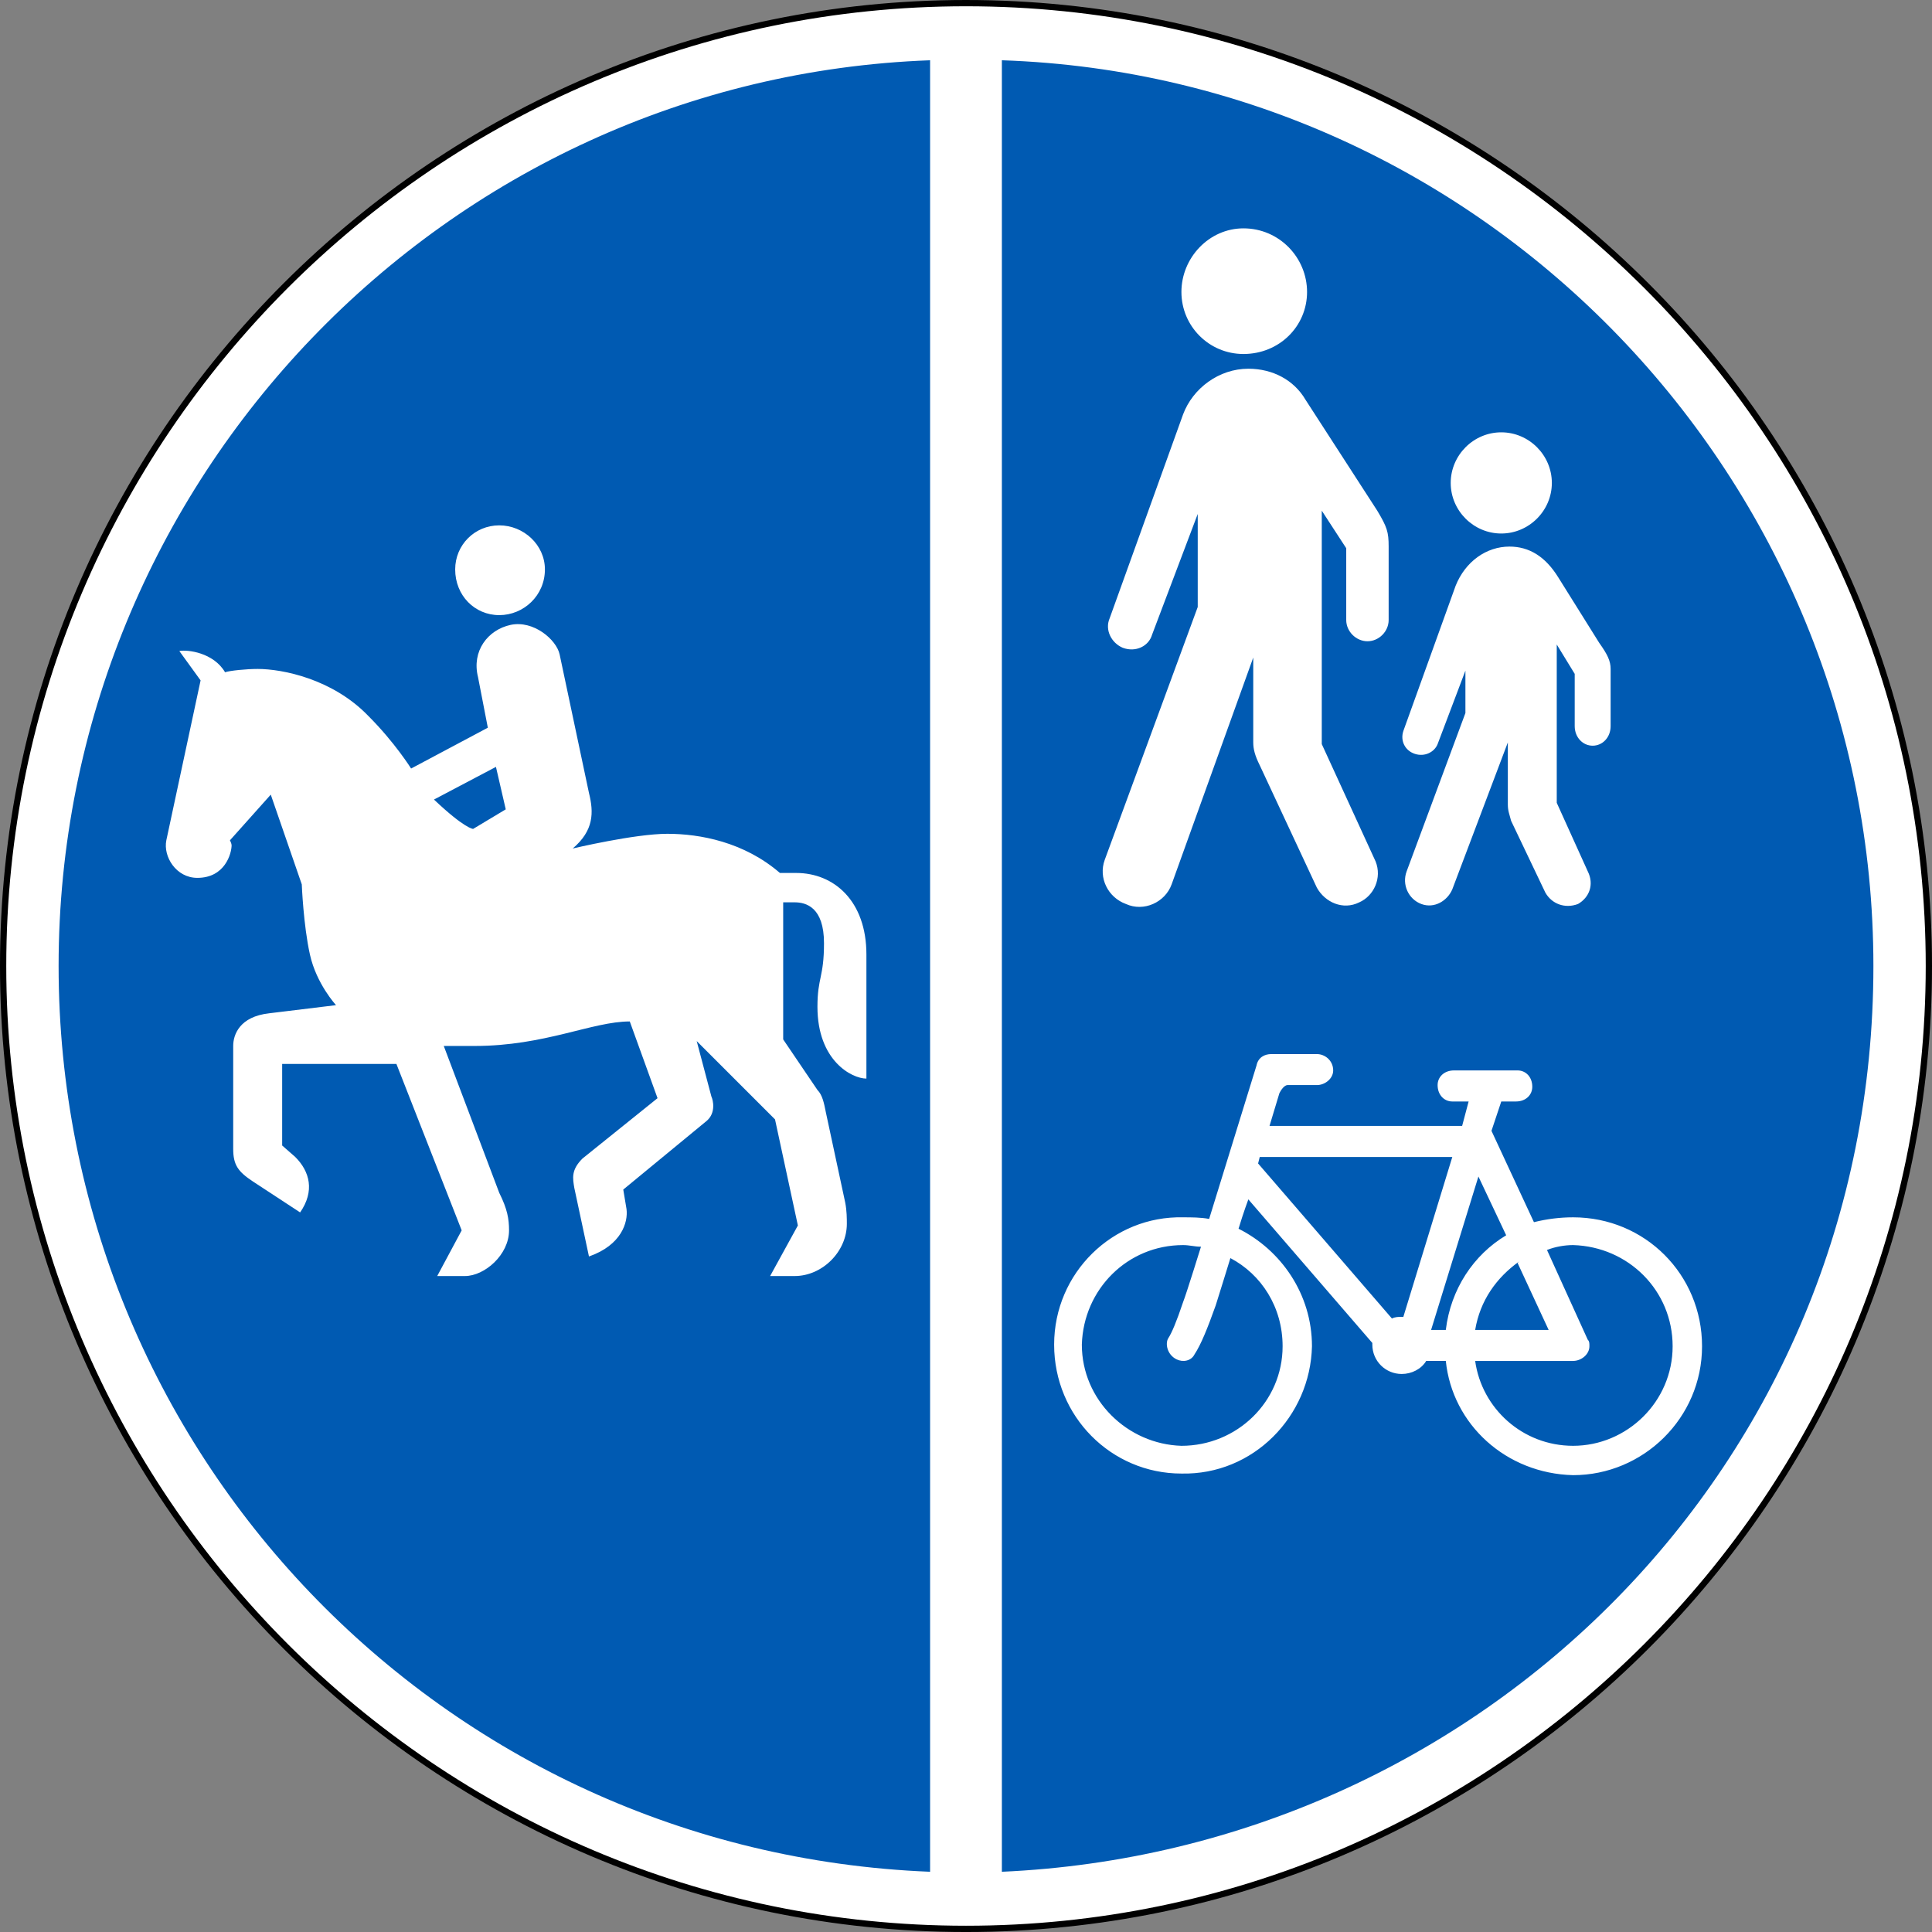 <?xml version="1.0" encoding="UTF-8" standalone="no"?>
<!-- Created with Inkscape (http://www.inkscape.org/) -->

<svg
   xmlns:dc="http://purl.org/dc/elements/1.1/"
   xmlns:cc="http://creativecommons.org/ns#"
   xmlns:rdf="http://www.w3.org/1999/02/22-rdf-syntax-ns#"
   xmlns:svg="http://www.w3.org/2000/svg"
   xmlns="http://www.w3.org/2000/svg"
   xmlns:sodipodi="http://sodipodi.sourceforge.net/DTD/sodipodi-0.dtd"
   xmlns:inkscape="http://www.inkscape.org/namespaces/inkscape"
   width="400.759"
   height="400.759"
   id="svg5321"
   version="1.1"
   inkscape:version="0.47 r22583"
   sodipodi:docname="Denmark road sign D26.2.svg">
  <rect width="100%" height="100%" fill="#808080" stroke="none"/>
  <defs
     id="defs5323">
    <inkscape:perspective
       sodipodi:type="inkscape:persp3d"
       inkscape:vp_x="0 : 526.18109 : 1"
       inkscape:vp_y="0 : 1000 : 0"
       inkscape:vp_z="744.09448 : 526.18109 : 1"
       inkscape:persp3d-origin="372.04724 : 350.78739 : 1"
       id="perspective5329" />
    <inkscape:perspective
       id="perspective5339"
       inkscape:persp3d-origin="0.5 : 0.33333333 : 1"
       inkscape:vp_z="1 : 0.5 : 1"
       inkscape:vp_y="0 : 1000 : 0"
       inkscape:vp_x="0 : 0.5 : 1"
       sodipodi:type="inkscape:persp3d" />
    <clipPath
       clipPathUnits="userSpaceOnUse"
       id="clipPath4202">
      <path
         d="m 20.045,731.714 42.114,0 0,37.012 -42.114,0 0,-37.012 z"
         id="path4204" />
    </clipPath>
    <inkscape:perspective
       id="perspective5396"
       inkscape:persp3d-origin="425 : 140 : 1"
       inkscape:vp_z="850 : 210 : 1"
       inkscape:vp_y="0 : 1000 : 0"
       inkscape:vp_x="0 : 210 : 1"
       sodipodi:type="inkscape:persp3d" />
    <inkscape:perspective
       id="perspective5429"
       inkscape:persp3d-origin="0.5 : 0.33333333 : 1"
       inkscape:vp_z="1 : 0.5 : 1"
       inkscape:vp_y="0 : 1000 : 0"
       inkscape:vp_x="0 : 0.5 : 1"
       sodipodi:type="inkscape:persp3d" />
    <clipPath
       clipPathUnits="userSpaceOnUse"
       id="clipPath2840">
      <path
         d="m 77.057,731.714 42.114,0 0,37.012 -42.114,0 0,-37.012 z"
         id="path2842" />
    </clipPath>
    <inkscape:perspective
       id="perspective5499"
       inkscape:persp3d-origin="0.5 : 0.33333333 : 1"
       inkscape:vp_z="1 : 0.5 : 1"
       inkscape:vp_y="0 : 1000 : 0"
       inkscape:vp_x="0 : 0.5 : 1"
       sodipodi:type="inkscape:persp3d" />
    <clipPath
       clipPathUnits="userSpaceOnUse"
       id="clipPath3036">
      <path
         d="m 134.072,731.751 42.114,0 0,36.975 -42.114,0 0,-36.975 z"
         id="path3038" />
    </clipPath>
    <inkscape:perspective
       id="perspective5621"
       inkscape:persp3d-origin="0.5 : 0.33333333 : 1"
       inkscape:vp_z="1 : 0.5 : 1"
       inkscape:vp_y="0 : 1000 : 0"
       inkscape:vp_x="0 : 0.5 : 1"
       sodipodi:type="inkscape:persp3d" />
    <clipPath
       clipPathUnits="userSpaceOnUse"
       id="clipPath2952">
      <path
         d="m 191.084,731.751 42.113,0 0,36.975 -42.113,0 0,-36.975 z"
         id="path2954" />
    </clipPath>
    <clipPath
       clipPathUnits="userSpaceOnUse"
       id="clipPath2936">
      <path
         d="m 191.084,731.751 42.113,0 0,36.975 -42.113,0 0,-36.975 z"
         id="path2938" />
    </clipPath>
    <inkscape:perspective
       id="perspective5694"
       inkscape:persp3d-origin="0.5 : 0.33333333 : 1"
       inkscape:vp_z="1 : 0.5 : 1"
       inkscape:vp_y="0 : 1000 : 0"
       inkscape:vp_x="0 : 0.5 : 1"
       sodipodi:type="inkscape:persp3d" />
    <inkscape:perspective
       inkscape:vp_x="0 : 226.5 : 1"
       inkscape:vp_y="0 : 1000 : 0"
       inkscape:vp_z="510 : 226.5 : 1"
       inkscape:persp3d-origin="255 : 151 : 1"
       id="perspective18"
       sodipodi:type="inkscape:persp3d" />
    <inkscape:perspective
       id="perspective5722"
       inkscape:persp3d-origin="0.5 : 0.33333333 : 1"
       inkscape:vp_z="1 : 0.5 : 1"
       inkscape:vp_y="0 : 1000 : 0"
       inkscape:vp_x="0 : 0.5 : 1"
       sodipodi:type="inkscape:persp3d" />
    <clipPath
       clipPathUnits="userSpaceOnUse"
       id="clipPath3216">
      <path
         d="m 248.098,731.74 42.114,0 0,36.986 -42.114,0 0,-36.986 z"
         id="path3218" />
    </clipPath>
    <inkscape:perspective
       id="perspective5860"
       inkscape:persp3d-origin="0.5 : 0.33333333 : 1"
       inkscape:vp_z="1 : 0.5 : 1"
       inkscape:vp_y="0 : 1000 : 0"
       inkscape:vp_x="0 : 0.5 : 1"
       sodipodi:type="inkscape:persp3d" />
    <clipPath
       clipPathUnits="userSpaceOnUse"
       id="clipPath2880">
      <path
         d="m 305.111,731.751 42.114,0 0,36.975 -42.114,0 0,-36.975 z"
         id="path2882" />
    </clipPath>
    <inkscape:perspective
       id="perspective5456"
       inkscape:persp3d-origin="0.5 : 0.33333333 : 1"
       inkscape:vp_z="1 : 0.5 : 1"
       inkscape:vp_y="0 : 1000 : 0"
       inkscape:vp_x="0 : 0.5 : 1"
       sodipodi:type="inkscape:persp3d" />
    <clipPath
       clipPathUnits="userSpaceOnUse"
       id="clipPath3316">
      <path
         d="m 77.057,409.341 42.114,0 0,42.114 -42.114,0 0,-42.114 z"
         id="path3318" />
    </clipPath>
    <inkscape:perspective
       id="perspective6307"
       inkscape:persp3d-origin="0.5 : 0.33333333 : 1"
       inkscape:vp_z="1 : 0.5 : 1"
       inkscape:vp_y="0 : 1000 : 0"
       inkscape:vp_x="0 : 0.5 : 1"
       sodipodi:type="inkscape:persp3d" />
    <clipPath
       clipPathUnits="userSpaceOnUse"
       id="clipPath3802">
      <path
         d="m 134.072,409.341 42.114,0 0,56.174 -42.114,0 0,-56.174 z"
         id="path3804" />
    </clipPath>
    <inkscape:perspective
       id="perspective6372"
       inkscape:persp3d-origin="0.5 : 0.33333333 : 1"
       inkscape:vp_z="1 : 0.5 : 1"
       inkscape:vp_y="0 : 1000 : 0"
       inkscape:vp_x="0 : 0.5 : 1"
       sodipodi:type="inkscape:persp3d" />
    <clipPath
       clipPathUnits="userSpaceOnUse"
       id="clipPath3564">
      <path
         d="m 191.084,409.341 42.113,0 0,42.113 -42.113,0 0,-42.113 z"
         id="path3566" />
    </clipPath>
    <inkscape:perspective
       id="perspective6525"
       inkscape:persp3d-origin="0.5 : 0.33333333 : 1"
       inkscape:vp_z="1 : 0.5 : 1"
       inkscape:vp_y="0 : 1000 : 0"
       inkscape:vp_x="0 : 0.5 : 1"
       sodipodi:type="inkscape:persp3d" />
    <clipPath
       clipPathUnits="userSpaceOnUse"
       id="clipPath3420">
      <path
         d="m 305.125,409.34 42.114,0 0,42.114 -42.114,0 0,-42.114 z"
         id="path3422" />
    </clipPath>
    <inkscape:perspective
       id="perspective6601"
       inkscape:persp3d-origin="0.5 : 0.33333333 : 1"
       inkscape:vp_z="1 : 0.5 : 1"
       inkscape:vp_y="0 : 1000 : 0"
       inkscape:vp_x="0 : 0.5 : 1"
       sodipodi:type="inkscape:persp3d" />
    <clipPath
       clipPathUnits="userSpaceOnUse"
       id="clipPath3822">
      <path
         d="m 362.126,409.341 42.114,0 0,42.114 -42.114,0 0,-42.114 z"
         id="path3824" />
    </clipPath>
    <inkscape:perspective
       id="perspective6677"
       inkscape:persp3d-origin="0.5 : 0.33333333 : 1"
       inkscape:vp_z="1 : 0.5 : 1"
       inkscape:vp_y="0 : 1000 : 0"
       inkscape:vp_x="0 : 0.5 : 1"
       sodipodi:type="inkscape:persp3d" />
    <inkscape:perspective
       id="perspective6691"
       inkscape:persp3d-origin="0.5 : 0.33333333 : 1"
       inkscape:vp_z="1 : 0.5 : 1"
       inkscape:vp_y="0 : 1000 : 0"
       inkscape:vp_x="0 : 0.5 : 1"
       sodipodi:type="inkscape:persp3d" />
    <clipPath
       clipPathUnits="userSpaceOnUse"
       id="clipPath4098">
      <path
         d="m 20.045,328.96 42.113,0 0,42.115 -42.113,0 0,-42.115 z"
         id="path4100" />
    </clipPath>
    <inkscape:perspective
       id="perspective3566"
       inkscape:persp3d-origin="0.5 : 0.33333333 : 1"
       inkscape:vp_z="1 : 0.5 : 1"
       inkscape:vp_y="0 : 1000 : 0"
       inkscape:vp_x="0 : 0.5 : 1"
       sodipodi:type="inkscape:persp3d" />
    <clipPath
       clipPathUnits="userSpaceOnUse"
       id="clipPath3288">
      <path
         d="m 20.078,726.418 42.185,0 0,42.186 -42.185,0 0,-42.186 z"
         id="path3290" />
    </clipPath>
    <inkscape:perspective
       inkscape:vp_x="0 : 526.18109 : 1"
       inkscape:vp_y="0 : 1000 : 0"
       inkscape:vp_z="744.09448 : 526.18109 : 1"
       inkscape:persp3d-origin="372.04724 : 350.78739 : 1"
       sodipodi:type="inkscape:persp3d"
       id="perspective5329-9" />
    <inkscape:perspective
       inkscape:vp_x="0 : 0.5 : 1"
       inkscape:vp_y="0 : 1000 : 0"
       inkscape:vp_z="1 : 0.5 : 1"
       inkscape:persp3d-origin="0.5 : 0.33333333 : 1"
       sodipodi:type="inkscape:persp3d"
       id="perspective5339-4" />
    <clipPath
       clipPathUnits="userSpaceOnUse"
       id="clipPath4202-8">
      <path
         d="m 20.045,731.714 42.114,0 0,37.012 -42.114,0 0,-37.012 z"
         id="path4204-8" />
    </clipPath>
    <inkscape:perspective
       inkscape:vp_x="0 : 210 : 1"
       inkscape:vp_y="0 : 1000 : 0"
       inkscape:vp_z="850 : 210 : 1"
       inkscape:persp3d-origin="425 : 140 : 1"
       sodipodi:type="inkscape:persp3d"
       id="perspective5396-2" />
    <inkscape:perspective
       inkscape:vp_x="0 : 0.5 : 1"
       inkscape:vp_y="0 : 1000 : 0"
       inkscape:vp_z="1 : 0.5 : 1"
       inkscape:persp3d-origin="0.5 : 0.33333333 : 1"
       sodipodi:type="inkscape:persp3d"
       id="perspective5429-4" />
    <clipPath
       clipPathUnits="userSpaceOnUse"
       id="clipPath2840-5">
      <path
         d="m 77.057,731.714 42.114,0 0,37.012 -42.114,0 0,-37.012 z"
         id="path2842-5" />
    </clipPath>
    <inkscape:perspective
       inkscape:vp_x="0 : 0.5 : 1"
       inkscape:vp_y="0 : 1000 : 0"
       inkscape:vp_z="1 : 0.5 : 1"
       inkscape:persp3d-origin="0.5 : 0.33333333 : 1"
       sodipodi:type="inkscape:persp3d"
       id="perspective5499-17" />
    <clipPath
       clipPathUnits="userSpaceOnUse"
       id="clipPath3036-11">
      <path
         d="m 134.072,731.751 42.114,0 0,36.975 -42.114,0 0,-36.975 z"
         id="path3038-52" />
    </clipPath>
    <inkscape:perspective
       inkscape:vp_x="0 : 0.5 : 1"
       inkscape:vp_y="0 : 1000 : 0"
       inkscape:vp_z="1 : 0.5 : 1"
       inkscape:persp3d-origin="0.5 : 0.33333333 : 1"
       sodipodi:type="inkscape:persp3d"
       id="perspective5621-7" />
    <clipPath
       clipPathUnits="userSpaceOnUse"
       id="clipPath2952-6">
      <path
         d="m 191.084,731.751 42.113,0 0,36.975 -42.113,0 0,-36.975 z"
         id="path2954-1" />
    </clipPath>
    <clipPath
       clipPathUnits="userSpaceOnUse"
       id="clipPath2936-4">
      <path
         d="m 191.084,731.751 42.113,0 0,36.975 -42.113,0 0,-36.975 z"
         id="path2938-2" />
    </clipPath>
    <inkscape:perspective
       inkscape:vp_x="0 : 0.5 : 1"
       inkscape:vp_y="0 : 1000 : 0"
       inkscape:vp_z="1 : 0.5 : 1"
       inkscape:persp3d-origin="0.5 : 0.33333333 : 1"
       sodipodi:type="inkscape:persp3d"
       id="perspective5694-3" />
    <inkscape:perspective
       inkscape:vp_x="0 : 226.5 : 1"
       inkscape:vp_y="0 : 1000 : 0"
       inkscape:vp_z="510 : 226.5 : 1"
       inkscape:persp3d-origin="255 : 151 : 1"
       sodipodi:type="inkscape:persp3d"
       id="perspective18-2" />
    <inkscape:perspective
       inkscape:vp_x="0 : 0.5 : 1"
       inkscape:vp_y="0 : 1000 : 0"
       inkscape:vp_z="1 : 0.5 : 1"
       inkscape:persp3d-origin="0.5 : 0.33333333 : 1"
       sodipodi:type="inkscape:persp3d"
       id="perspective5722-21" />
    <clipPath
       clipPathUnits="userSpaceOnUse"
       id="clipPath3216-6">
      <path
         d="m 248.098,731.74 42.114,0 0,36.986 -42.114,0 0,-36.986 z"
         id="path3218-8" />
    </clipPath>
    <inkscape:perspective
       inkscape:vp_x="0 : 0.5 : 1"
       inkscape:vp_y="0 : 1000 : 0"
       inkscape:vp_z="1 : 0.5 : 1"
       inkscape:persp3d-origin="0.5 : 0.33333333 : 1"
       sodipodi:type="inkscape:persp3d"
       id="perspective5860-5" />
    <clipPath
       clipPathUnits="userSpaceOnUse"
       id="clipPath2880-7">
      <path
         d="m 305.111,731.751 42.114,0 0,36.975 -42.114,0 0,-36.975 z"
         id="path2882-6" />
    </clipPath>
    <inkscape:perspective
       inkscape:vp_x="0 : 0.5 : 1"
       inkscape:vp_y="0 : 1000 : 0"
       inkscape:vp_z="1 : 0.5 : 1"
       inkscape:persp3d-origin="0.5 : 0.33333333 : 1"
       sodipodi:type="inkscape:persp3d"
       id="perspective5456-1" />
    <clipPath
       clipPathUnits="userSpaceOnUse"
       id="clipPath3316-8">
      <path
         d="m 77.057,409.341 42.114,0 0,42.114 -42.114,0 0,-42.114 z"
         id="path3318-9" />
    </clipPath>
    <inkscape:perspective
       inkscape:vp_x="0 : 0.5 : 1"
       inkscape:vp_y="0 : 1000 : 0"
       inkscape:vp_z="1 : 0.5 : 1"
       inkscape:persp3d-origin="0.5 : 0.33333333 : 1"
       sodipodi:type="inkscape:persp3d"
       id="perspective6307-2" />
    <clipPath
       clipPathUnits="userSpaceOnUse"
       id="clipPath3802-7">
      <path
         d="m 134.072,409.341 42.114,0 0,56.174 -42.114,0 0,-56.174 z"
         id="path3804-9" />
    </clipPath>
    <inkscape:perspective
       inkscape:vp_x="0 : 0.5 : 1"
       inkscape:vp_y="0 : 1000 : 0"
       inkscape:vp_z="1 : 0.5 : 1"
       inkscape:persp3d-origin="0.5 : 0.33333333 : 1"
       sodipodi:type="inkscape:persp3d"
       id="perspective6372-5" />
    <clipPath
       clipPathUnits="userSpaceOnUse"
       id="clipPath3564-4">
      <path
         d="m 191.084,409.341 42.113,0 0,42.113 -42.113,0 0,-42.113 z"
         id="path3566-3" />
    </clipPath>
    <inkscape:perspective
       inkscape:vp_x="0 : 0.5 : 1"
       inkscape:vp_y="0 : 1000 : 0"
       inkscape:vp_z="1 : 0.5 : 1"
       inkscape:persp3d-origin="0.5 : 0.33333333 : 1"
       sodipodi:type="inkscape:persp3d"
       id="perspective6525-1" />
    <clipPath
       clipPathUnits="userSpaceOnUse"
       id="clipPath3420-2">
      <path
         d="m 305.125,409.34 42.114,0 0,42.114 -42.114,0 0,-42.114 z"
         id="path3422-3" />
    </clipPath>
    <inkscape:perspective
       inkscape:vp_x="0 : 0.5 : 1"
       inkscape:vp_y="0 : 1000 : 0"
       inkscape:vp_z="1 : 0.5 : 1"
       inkscape:persp3d-origin="0.5 : 0.33333333 : 1"
       sodipodi:type="inkscape:persp3d"
       id="perspective6601-3" />
    <clipPath
       clipPathUnits="userSpaceOnUse"
       id="clipPath3822-4">
      <path
         d="m 362.126,409.341 42.114,0 0,42.114 -42.114,0 0,-42.114 z"
         id="path3824-1" />
    </clipPath>
    <inkscape:perspective
       inkscape:vp_x="0 : 0.5 : 1"
       inkscape:vp_y="0 : 1000 : 0"
       inkscape:vp_z="1 : 0.5 : 1"
       inkscape:persp3d-origin="0.5 : 0.33333333 : 1"
       sodipodi:type="inkscape:persp3d"
       id="perspective6677-1" />
    <inkscape:perspective
       inkscape:vp_x="0 : 0.5 : 1"
       inkscape:vp_y="0 : 1000 : 0"
       inkscape:vp_z="1 : 0.5 : 1"
       inkscape:persp3d-origin="0.5 : 0.33333333 : 1"
       sodipodi:type="inkscape:persp3d"
       id="perspective6691-3" />
    <clipPath
       clipPathUnits="userSpaceOnUse"
       id="clipPath4098-8">
      <path
         d="m 20.045,328.96 42.113,0 0,42.115 -42.113,0 0,-42.115 z"
         id="path4100-7" />
    </clipPath>
    <inkscape:perspective
       inkscape:vp_x="0 : 0.5 : 1"
       inkscape:vp_y="0 : 1000 : 0"
       inkscape:vp_z="1 : 0.5 : 1"
       inkscape:persp3d-origin="0.5 : 0.33333333 : 1"
       sodipodi:type="inkscape:persp3d"
       id="perspective6753" />
    <clipPath
       clipPathUnits="userSpaceOnUse"
       id="clipPath3336">
      <path
         d="m 77.057,328.96 42.114,0 0,42.115 -42.114,0 0,-42.115 z"
         id="path3338" />
    </clipPath>
    <inkscape:perspective
       inkscape:vp_x="0 : 0.5 : 1"
       inkscape:vp_y="0 : 1000 : 0"
       inkscape:vp_z="1 : 0.5 : 1"
       inkscape:persp3d-origin="0.5 : 0.33333333 : 1"
       sodipodi:type="inkscape:persp3d"
       id="perspective6818" />
    <clipPath
       clipPathUnits="userSpaceOnUse"
       id="clipPath3692">
      <path
         d="m 134.072,328.96 42.114,0 0,42.115 -42.114,0 0,-42.115 z"
         id="path3694" />
    </clipPath>
    <inkscape:perspective
       inkscape:vp_x="0 : 0.5 : 1"
       inkscape:vp_y="0 : 1000 : 0"
       inkscape:vp_z="1 : 0.5 : 1"
       inkscape:persp3d-origin="0.5 : 0.33333333 : 1"
       sodipodi:type="inkscape:persp3d"
       id="perspective6883" />
    <clipPath
       clipPathUnits="userSpaceOnUse"
       id="clipPath3584">
      <path
         d="m 191.084,328.96 42.113,0 0,42.115 -42.113,0 0,-42.115 z"
         id="path3586" />
    </clipPath>
    <inkscape:perspective
       inkscape:vp_x="0 : 0.5 : 1"
       inkscape:vp_y="0 : 1000 : 0"
       inkscape:vp_z="1 : 0.5 : 1"
       inkscape:persp3d-origin="0.5 : 0.33333333 : 1"
       sodipodi:type="inkscape:persp3d"
       id="perspective6937" />
    <clipPath
       clipPathUnits="userSpaceOnUse"
       id="clipPath3990">
      <path
         d="m 248.098,328.96 42.114,0 0,42.115 -42.114,0 0,-42.115 z"
         id="path3992" />
    </clipPath>
    <inkscape:perspective
       inkscape:vp_x="0 : 0.5 : 1"
       inkscape:vp_y="0 : 1000 : 0"
       inkscape:vp_z="1 : 0.5 : 1"
       inkscape:persp3d-origin="0.5 : 0.33333333 : 1"
       sodipodi:type="inkscape:persp3d"
       id="perspective5685" />
    <clipPath
       clipPathUnits="userSpaceOnUse"
       id="clipPath4006">
      <path
         d="m 20.046,204.305 42.114,0 0,42.47 -42.114,0 0,-42.47 z"
         id="path4008" />
    </clipPath>
    <inkscape:perspective
       inkscape:vp_x="0 : 0.5 : 1"
       inkscape:vp_y="0 : 1000 : 0"
       inkscape:vp_z="1 : 0.5 : 1"
       inkscape:persp3d-origin="0.5 : 0.33333333 : 1"
       sodipodi:type="inkscape:persp3d"
       id="perspective5747" />
    <clipPath
       clipPathUnits="userSpaceOnUse"
       id="clipPath3464">
      <path
         d="m 77.053,204.662 42.113,0 0,42.114 -42.113,0 0,-42.114 z"
         id="path3466" />
    </clipPath>
    <inkscape:perspective
       inkscape:vp_x="0 : 0.5 : 1"
       inkscape:vp_y="0 : 1000 : 0"
       inkscape:vp_z="1 : 0.5 : 1"
       inkscape:persp3d-origin="0.5 : 0.33333333 : 1"
       sodipodi:type="inkscape:persp3d"
       id="perspective5809" />
    <clipPath
       clipPathUnits="userSpaceOnUse"
       id="clipPath3866">
      <path
         d="m 134.068,204.642 42.114,0 0,42.115 -42.114,0 0,-42.115 z"
         id="path3868" />
    </clipPath>
    <inkscape:perspective
       inkscape:vp_x="0 : 0.5 : 1"
       inkscape:vp_y="0 : 1000 : 0"
       inkscape:vp_z="1 : 0.5 : 1"
       inkscape:persp3d-origin="0.5 : 0.33333333 : 1"
       sodipodi:type="inkscape:persp3d"
       id="perspective5881" />
    <clipPath
       clipPathUnits="userSpaceOnUse"
       id="clipPath4178">
      <path
         d="m 191.081,204.642 42.114,0 0,42.115 -42.114,0 0,-42.115 z"
         id="path4180" />
    </clipPath>
    <inkscape:perspective
       inkscape:vp_x="0 : 0.5 : 1"
       inkscape:vp_y="0 : 1000 : 0"
       inkscape:vp_z="1 : 0.5 : 1"
       inkscape:persp3d-origin="0.5 : 0.33333333 : 1"
       sodipodi:type="inkscape:persp3d"
       id="perspective5953" />
    <clipPath
       clipPathUnits="userSpaceOnUse"
       id="clipPath3400">
      <path
         d="m 248.093,204.642 42.114,0 0,42.115 -42.114,0 0,-42.115 z"
         id="path3402" />
    </clipPath>
    <inkscape:perspective
       inkscape:vp_x="0 : 0.5 : 1"
       inkscape:vp_y="0 : 1000 : 0"
       inkscape:vp_z="1 : 0.5 : 1"
       inkscape:persp3d-origin="0.5 : 0.33333333 : 1"
       sodipodi:type="inkscape:persp3d"
       id="perspective6016" />
    <clipPath
       clipPathUnits="userSpaceOnUse"
       id="clipPath3778">
      <path
         d="m 305.108,204.642 42.114,0 0,42.115 -42.114,0 0,-42.115 z"
         id="path3780" />
    </clipPath>
    <inkscape:perspective
       inkscape:vp_x="0 : 0.5 : 1"
       inkscape:vp_y="0 : 1000 : 0"
       inkscape:vp_z="1 : 0.5 : 1"
       inkscape:persp3d-origin="0.5 : 0.33333333 : 1"
       sodipodi:type="inkscape:persp3d"
       id="perspective7017" />
    <clipPath
       clipPathUnits="userSpaceOnUse"
       id="clipPath4062">
      <path
         d="m 419.135,204.668 42.113,0 0,42.114 -42.113,0 0,-42.114 z"
         id="path4064" />
    </clipPath>
    <inkscape:perspective
       inkscape:vp_x="0 : 0.5 : 1"
       inkscape:vp_y="0 : 1000 : 0"
       inkscape:vp_z="1 : 0.5 : 1"
       inkscape:persp3d-origin="0.5 : 0.33333333 : 1"
       sodipodi:type="inkscape:persp3d"
       id="perspective7139" />
    <clipPath
       clipPathUnits="userSpaceOnUse"
       id="clipPath4138">
      <path
         d="m 134.077,142.502 42.114,0 0,42.115 -42.114,0 0,-42.115 z"
         id="path4140" />
    </clipPath>
    <inkscape:perspective
       inkscape:vp_x="0 : 0.5 : 1"
       inkscape:vp_y="0 : 1000 : 0"
       inkscape:vp_z="1 : 0.5 : 1"
       inkscape:persp3d-origin="0.5 : 0.33333333 : 1"
       sodipodi:type="inkscape:persp3d"
       id="perspective7201" />
    <clipPath
       clipPathUnits="userSpaceOnUse"
       id="clipPath3548">
      <path
         d="m 20.039,142.502 42.114,0 0,42.115 -42.114,0 0,-42.115 z"
         id="path3550" />
    </clipPath>
    <inkscape:perspective
       inkscape:vp_x="0 : 526.18109 : 1"
       inkscape:vp_y="0 : 1000 : 0"
       inkscape:vp_z="744.09448 : 526.18109 : 1"
       inkscape:persp3d-origin="372.04724 : 350.78739 : 1"
       sodipodi:type="inkscape:persp3d"
       id="perspective5329-8" />
    <inkscape:perspective
       inkscape:vp_x="0 : 0.5 : 1"
       inkscape:vp_y="0 : 1000 : 0"
       inkscape:vp_z="1 : 0.5 : 1"
       inkscape:persp3d-origin="0.5 : 0.33333333 : 1"
       sodipodi:type="inkscape:persp3d"
       id="perspective5339-8" />
    <clipPath
       clipPathUnits="userSpaceOnUse"
       id="clipPath4202-2">
      <path
         d="m 20.045,731.714 42.114,0 0,37.012 -42.114,0 0,-37.012 z"
         id="path4204-4" />
    </clipPath>
    <inkscape:perspective
       inkscape:vp_x="0 : 210 : 1"
       inkscape:vp_y="0 : 1000 : 0"
       inkscape:vp_z="850 : 210 : 1"
       inkscape:persp3d-origin="425 : 140 : 1"
       sodipodi:type="inkscape:persp3d"
       id="perspective5396-5" />
    <inkscape:perspective
       inkscape:vp_x="0 : 0.5 : 1"
       inkscape:vp_y="0 : 1000 : 0"
       inkscape:vp_z="1 : 0.5 : 1"
       inkscape:persp3d-origin="0.5 : 0.33333333 : 1"
       sodipodi:type="inkscape:persp3d"
       id="perspective5429-5" />
    <clipPath
       clipPathUnits="userSpaceOnUse"
       id="clipPath2840-1">
      <path
         d="m 77.057,731.714 42.114,0 0,37.012 -42.114,0 0,-37.012 z"
         id="path2842-7" />
    </clipPath>
    <inkscape:perspective
       inkscape:vp_x="0 : 0.5 : 1"
       inkscape:vp_y="0 : 1000 : 0"
       inkscape:vp_z="1 : 0.5 : 1"
       inkscape:persp3d-origin="0.5 : 0.33333333 : 1"
       sodipodi:type="inkscape:persp3d"
       id="perspective5499-1" />
    <clipPath
       clipPathUnits="userSpaceOnUse"
       id="clipPath3036-1">
      <path
         d="m 134.072,731.751 42.114,0 0,36.975 -42.114,0 0,-36.975 z"
         id="path3038-5" />
    </clipPath>
    <inkscape:perspective
       inkscape:vp_x="0 : 0.5 : 1"
       inkscape:vp_y="0 : 1000 : 0"
       inkscape:vp_z="1 : 0.5 : 1"
       inkscape:persp3d-origin="0.5 : 0.33333333 : 1"
       sodipodi:type="inkscape:persp3d"
       id="perspective5621-2" />
    <clipPath
       clipPathUnits="userSpaceOnUse"
       id="clipPath2952-7">
      <path
         d="m 191.084,731.751 42.113,0 0,36.975 -42.113,0 0,-36.975 z"
         id="path2954-6" />
    </clipPath>
    <clipPath
       clipPathUnits="userSpaceOnUse"
       id="clipPath2936-1">
      <path
         d="m 191.084,731.751 42.113,0 0,36.975 -42.113,0 0,-36.975 z"
         id="path2938-4" />
    </clipPath>
    <inkscape:perspective
       inkscape:vp_x="0 : 0.5 : 1"
       inkscape:vp_y="0 : 1000 : 0"
       inkscape:vp_z="1 : 0.5 : 1"
       inkscape:persp3d-origin="0.5 : 0.33333333 : 1"
       sodipodi:type="inkscape:persp3d"
       id="perspective5694-2" />
    <inkscape:perspective
       inkscape:vp_x="0 : 226.5 : 1"
       inkscape:vp_y="0 : 1000 : 0"
       inkscape:vp_z="510 : 226.5 : 1"
       inkscape:persp3d-origin="255 : 151 : 1"
       sodipodi:type="inkscape:persp3d"
       id="perspective18-3" />
    <inkscape:perspective
       inkscape:vp_x="0 : 0.5 : 1"
       inkscape:vp_y="0 : 1000 : 0"
       inkscape:vp_z="1 : 0.5 : 1"
       inkscape:persp3d-origin="0.5 : 0.33333333 : 1"
       sodipodi:type="inkscape:persp3d"
       id="perspective5722-2" />
    <clipPath
       clipPathUnits="userSpaceOnUse"
       id="clipPath3216-2">
      <path
         d="m 248.098,731.74 42.114,0 0,36.986 -42.114,0 0,-36.986 z"
         id="path3218-1" />
    </clipPath>
    <inkscape:perspective
       inkscape:vp_x="0 : 0.5 : 1"
       inkscape:vp_y="0 : 1000 : 0"
       inkscape:vp_z="1 : 0.5 : 1"
       inkscape:persp3d-origin="0.5 : 0.33333333 : 1"
       sodipodi:type="inkscape:persp3d"
       id="perspective5860-6" />
    <clipPath
       clipPathUnits="userSpaceOnUse"
       id="clipPath2880-8">
      <path
         d="m 305.111,731.751 42.114,0 0,36.975 -42.114,0 0,-36.975 z"
         id="path2882-5" />
    </clipPath>
    <inkscape:perspective
       inkscape:vp_x="0 : 0.5 : 1"
       inkscape:vp_y="0 : 1000 : 0"
       inkscape:vp_z="1 : 0.5 : 1"
       inkscape:persp3d-origin="0.5 : 0.33333333 : 1"
       sodipodi:type="inkscape:persp3d"
       id="perspective5456-7" />
    <clipPath
       clipPathUnits="userSpaceOnUse"
       id="clipPath3316-6">
      <path
         d="m 77.057,409.341 42.114,0 0,42.114 -42.114,0 0,-42.114 z"
         id="path3318-1" />
    </clipPath>
    <inkscape:perspective
       inkscape:vp_x="0 : 0.5 : 1"
       inkscape:vp_y="0 : 1000 : 0"
       inkscape:vp_z="1 : 0.5 : 1"
       inkscape:persp3d-origin="0.5 : 0.33333333 : 1"
       sodipodi:type="inkscape:persp3d"
       id="perspective6307-8" />
    <clipPath
       clipPathUnits="userSpaceOnUse"
       id="clipPath3802-9">
      <path
         d="m 134.072,409.341 42.114,0 0,56.174 -42.114,0 0,-56.174 z"
         id="path3804-2" />
    </clipPath>
    <inkscape:perspective
       inkscape:vp_x="0 : 0.5 : 1"
       inkscape:vp_y="0 : 1000 : 0"
       inkscape:vp_z="1 : 0.5 : 1"
       inkscape:persp3d-origin="0.5 : 0.33333333 : 1"
       sodipodi:type="inkscape:persp3d"
       id="perspective6372-7" />
    <clipPath
       clipPathUnits="userSpaceOnUse"
       id="clipPath3564-9">
      <path
         d="m 191.084,409.341 42.113,0 0,42.113 -42.113,0 0,-42.113 z"
         id="path3566-5" />
    </clipPath>
    <inkscape:perspective
       inkscape:vp_x="0 : 0.5 : 1"
       inkscape:vp_y="0 : 1000 : 0"
       inkscape:vp_z="1 : 0.5 : 1"
       inkscape:persp3d-origin="0.5 : 0.33333333 : 1"
       sodipodi:type="inkscape:persp3d"
       id="perspective6525-4" />
    <clipPath
       clipPathUnits="userSpaceOnUse"
       id="clipPath3420-3">
      <path
         d="m 305.125,409.34 42.114,0 0,42.114 -42.114,0 0,-42.114 z"
         id="path3422-1" />
    </clipPath>
    <inkscape:perspective
       inkscape:vp_x="0 : 0.5 : 1"
       inkscape:vp_y="0 : 1000 : 0"
       inkscape:vp_z="1 : 0.5 : 1"
       inkscape:persp3d-origin="0.5 : 0.33333333 : 1"
       sodipodi:type="inkscape:persp3d"
       id="perspective6601-2" />
    <clipPath
       clipPathUnits="userSpaceOnUse"
       id="clipPath3822-3">
      <path
         d="m 362.126,409.341 42.114,0 0,42.114 -42.114,0 0,-42.114 z"
         id="path3824-3" />
    </clipPath>
    <inkscape:perspective
       inkscape:vp_x="0 : 0.5 : 1"
       inkscape:vp_y="0 : 1000 : 0"
       inkscape:vp_z="1 : 0.5 : 1"
       inkscape:persp3d-origin="0.5 : 0.33333333 : 1"
       sodipodi:type="inkscape:persp3d"
       id="perspective6677-4" />
    <inkscape:perspective
       inkscape:vp_x="0 : 0.5 : 1"
       inkscape:vp_y="0 : 1000 : 0"
       inkscape:vp_z="1 : 0.5 : 1"
       inkscape:persp3d-origin="0.5 : 0.33333333 : 1"
       sodipodi:type="inkscape:persp3d"
       id="perspective7385" />
    <clipPath
       clipPathUnits="userSpaceOnUse"
       id="clipPath3954">
      <path
         d="m 77.054,142.502 42.114,0 0,42.115 -42.114,0 0,-42.115 z"
         id="path3956" />
    </clipPath>
    <inkscape:perspective
       id="perspective4674"
       inkscape:persp3d-origin="0.5 : 0.33333333 : 1"
       inkscape:vp_z="1 : 0.5 : 1"
       inkscape:vp_y="0 : 1000 : 0"
       inkscape:vp_x="0 : 0.5 : 1"
       sodipodi:type="inkscape:persp3d" />
    <clipPath
       clipPathUnits="userSpaceOnUse"
       id="clipPath3028">
      <path
         d="m 191.406,726.418 42.185,0 0,42.186 -42.185,0 0,-42.186 z"
         id="path3030" />
    </clipPath>
    <inkscape:perspective
       id="perspective4766"
       inkscape:persp3d-origin="0.5 : 0.33333333 : 1"
       inkscape:vp_z="1 : 0.5 : 1"
       inkscape:vp_y="0 : 1000 : 0"
       inkscape:vp_x="0 : 0.5 : 1"
       sodipodi:type="inkscape:persp3d" />
    <clipPath
       clipPathUnits="userSpaceOnUse"
       id="clipPath2908">
      <path
         d="m 305.624,726.418 42.185,0 0,42.186 -42.185,0 0,-42.186 z"
         id="path2910" />
    </clipPath>
    <inkscape:perspective
       id="perspective4829"
       inkscape:persp3d-origin="0.5 : 0.33333333 : 1"
       inkscape:vp_z="1 : 0.5 : 1"
       inkscape:vp_y="0 : 1000 : 0"
       inkscape:vp_x="0 : 0.5 : 1"
       sodipodi:type="inkscape:persp3d" />
    <clipPath
       clipPathUnits="userSpaceOnUse"
       id="clipPath3328">
      <path
         d="m 419.845,726.418 42.185,0 0,42.186 -42.185,0 0,-42.186 z"
         id="path3330" />
    </clipPath>
    <inkscape:perspective
       id="perspective4894"
       inkscape:persp3d-origin="0.5 : 0.33333333 : 1"
       inkscape:vp_z="1 : 0.5 : 1"
       inkscape:vp_y="0 : 1000 : 0"
       inkscape:vp_x="0 : 0.5 : 1"
       sodipodi:type="inkscape:persp3d" />
    <clipPath
       clipPathUnits="userSpaceOnUse"
       id="clipPath2856">
      <path
         d="m 476.952,726.418 42.185,0 0,42.186 -42.185,0 0,-42.186 z"
         id="path2858" />
    </clipPath>
    <inkscape:perspective
       id="perspective4959"
       inkscape:persp3d-origin="0.5 : 0.33333333 : 1"
       inkscape:vp_z="1 : 0.5 : 1"
       inkscape:vp_y="0 : 1000 : 0"
       inkscape:vp_x="0 : 0.5 : 1"
       sodipodi:type="inkscape:persp3d" />
    <clipPath
       clipPathUnits="userSpaceOnUse"
       id="clipPath3268">
      <path
         d="m 77.184,664.161 42.185,0 0,42.185 -42.185,0 0,-42.185 z"
         id="path3270" />
    </clipPath>
    <inkscape:perspective
       id="perspective5024"
       inkscape:persp3d-origin="0.5 : 0.33333333 : 1"
       inkscape:vp_z="1 : 0.5 : 1"
       inkscape:vp_y="0 : 1000 : 0"
       inkscape:vp_x="0 : 0.5 : 1"
       sodipodi:type="inkscape:persp3d" />
    <clipPath
       clipPathUnits="userSpaceOnUse"
       id="clipPath2968">
      <path
         d="m 134.293,664.161 42.185,0 0,42.185 -42.185,0 0,-42.185 z"
         id="path2970" />
    </clipPath>
    <inkscape:perspective
       id="perspective5144"
       inkscape:persp3d-origin="0.5 : 0.33333333 : 1"
       inkscape:vp_z="1 : 0.5 : 1"
       inkscape:vp_y="0 : 1000 : 0"
       inkscape:vp_x="0 : 0.5 : 1"
       sodipodi:type="inkscape:persp3d" />
    <clipPath
       clipPathUnits="userSpaceOnUse"
       id="clipPath3188">
      <path
         d="m 191.402,664.161 42.185,0 0,42.185 -42.185,0 0,-42.185 z"
         id="path3190" />
    </clipPath>
    <inkscape:perspective
       id="perspective5209"
       inkscape:persp3d-origin="0.5 : 0.33333333 : 1"
       inkscape:vp_z="1 : 0.5 : 1"
       inkscape:vp_y="0 : 1000 : 0"
       inkscape:vp_x="0 : 0.5 : 1"
       sodipodi:type="inkscape:persp3d" />
    <clipPath
       clipPathUnits="userSpaceOnUse"
       id="clipPath3008">
      <path
         d="m 248.509,664.161 42.185,0 0,42.185 -42.185,0 0,-42.185 z"
         id="path3010" />
    </clipPath>
    <inkscape:perspective
       id="perspective5274"
       inkscape:persp3d-origin="0.5 : 0.33333333 : 1"
       inkscape:vp_z="1 : 0.5 : 1"
       inkscape:vp_y="0 : 1000 : 0"
       inkscape:vp_x="0 : 0.5 : 1"
       sodipodi:type="inkscape:persp3d" />
    <clipPath
       clipPathUnits="userSpaceOnUse"
       id="clipPath3308">
      <path
         d="m 305.658,664.161 42.185,0 0,42.185 -42.185,0 0,-42.185 z"
         id="path3310" />
    </clipPath>
    <inkscape:perspective
       id="perspective5361"
       inkscape:persp3d-origin="0.5 : 0.33333333 : 1"
       inkscape:vp_z="1 : 0.5 : 1"
       inkscape:vp_y="0 : 1000 : 0"
       inkscape:vp_x="0 : 0.5 : 1"
       sodipodi:type="inkscape:persp3d" />
    <clipPath
       clipPathUnits="userSpaceOnUse"
       id="clipPath2948">
      <path
         d="m 362.788,664.161 42.185,0 0,42.185 -42.185,0 0,-42.185 z"
         id="path2950" />
    </clipPath>
    <inkscape:perspective
       id="perspective5410"
       inkscape:persp3d-origin="0.5 : 0.33333333 : 1"
       inkscape:vp_z="1 : 0.5 : 1"
       inkscape:vp_y="0 : 1000 : 0"
       inkscape:vp_x="0 : 0.5 : 1"
       sodipodi:type="inkscape:persp3d" />
    <clipPath
       clipPathUnits="userSpaceOnUse"
       id="clipPath2948-0">
      <path
         d="m 362.788,664.161 42.185,0 0,42.185 -42.185,0 0,-42.185 z"
         id="path2950-2" />
    </clipPath>
    <inkscape:perspective
       id="perspective5475"
       inkscape:persp3d-origin="0.5 : 0.33333333 : 1"
       inkscape:vp_z="1 : 0.5 : 1"
       inkscape:vp_y="0 : 1000 : 0"
       inkscape:vp_x="0 : 0.5 : 1"
       sodipodi:type="inkscape:persp3d" />
    <clipPath
       clipPathUnits="userSpaceOnUse"
       id="clipPath3208">
      <path
         d="m 419.863,664.161 42.185,0 0,42.185 -42.185,0 0,-42.185 z"
         id="path3210" />
    </clipPath>
    <inkscape:perspective
       id="perspective5540"
       inkscape:persp3d-origin="0.5 : 0.33333333 : 1"
       inkscape:vp_z="1 : 0.5 : 1"
       inkscape:vp_y="0 : 1000 : 0"
       inkscape:vp_x="0 : 0.5 : 1"
       sodipodi:type="inkscape:persp3d" />
    <clipPath
       clipPathUnits="userSpaceOnUse"
       id="clipPath3108">
      <path
         d="m 476.952,664.161 42.185,0 0,42.185 -42.185,0 0,-42.185 z"
         id="path3110" />
    </clipPath>
  </defs>
  <sodipodi:namedview
     id="base"
     pagecolor="#ffffff"
     bordercolor="#666666"
     borderopacity="1.0"
     inkscape:pageopacity="0.0"
     inkscape:pageshadow="2"
     inkscape:zoom="1.1896297"
     inkscape:cx="417.32673"
     inkscape:cy="166.658"
     inkscape:document-units="px"
     inkscape:current-layer="layer1"
     showgrid="false"
     inkscape:window-width="1600"
     inkscape:window-height="838"
     inkscape:window-x="-8"
     inkscape:window-y="-8"
     inkscape:window-maximized="1" />
  <g
     inkscape:label="Livello 1"
     inkscape:groupmode="layer"
     id="layer1"
     transform="translate(-645.078,-343.504)">
    <g
       inkscape:label="Ebene 1"
       inkscape:groupmode="layer"
       transform="translate(-501.547,586.325)"
       id="layer1-0" />
    <path
       id="path3114"
       style="fill:#ffffff;fill-opacity:1;fill-rule:nonzero;stroke:none"
       d="m 845.457,344.154 c 110.017,0 199.73,89.703 199.73,199.73 0,110.027 -89.713,199.73 -199.73,199.73 -110.027,0 -199.73,-89.703 -199.73,-199.73 0,-110.027 89.703,-199.73 199.73,-199.73" />
    <path
       id="path3118"
       style="fill:none;stroke:#000000;stroke-width:1.3;stroke-linecap:butt;stroke-linejoin:miter;stroke-miterlimit:10;stroke-opacity:1;stroke-dasharray:none"
       d="m 845.457,344.154 c 110.017,0 199.73,89.703 199.73,199.73 0,110.027 -89.713,199.73 -199.73,199.73 -110.027,0 -199.73,-89.703 -199.73,-199.73 0,-110.027 89.703,-199.73 199.73,-199.73 z" />
    <path
       id="path3122"
       style="fill:#005ab2;fill-opacity:1;fill-rule:nonzero;stroke:none"
       d="m 958.525,513.758 7.107,14.898 c 1.349,2.366 4.067,3.383 6.775,2.366 2.366,-1.359 3.383,-4.067 2.024,-6.775 l -6.432,-14.214 0,-32.837 3.725,6.09 0,10.832 c 0,2.366 1.701,4.067 3.725,4.067 2.033,0 3.725,-1.701 3.725,-4.067 l 0,-11.848 c 0,-1.691 -0.675,-3.04 -2.366,-5.416 l -8.466,-13.54 c -2.708,-4.399 -6.09,-6.432 -10.157,-6.432 -4.741,0 -9.131,3.05 -11.164,8.133 L 936.178,495.135 c -0.675,2.033 0.342,4.067 2.375,4.741 2.033,0.675 4.067,-0.342 4.732,-2.024 l 5.767,-15.24 0,8.798 -12.19,32.837 c -1.017,2.708 0.333,5.758 3.04,6.775 2.717,1.017 5.425,-0.675 6.432,-3.05 l 11.516,-30.462 0,12.865 c 0,1.349 0.333,2.033 0.675,3.383 m -28.096,8.456 -11.174,-24.362 0,-48.419 5.074,7.791 0,14.898 c 0,2.366 2.043,4.399 4.409,4.399 2.366,0 4.39,-2.033 4.39,-4.399 l 0,-15.24 c 0,-3.04 -0.333,-4.057 -2.366,-7.449 l -14.889,-23.022 c -2.375,-4.057 -6.775,-6.423 -11.848,-6.423 -6.09,0 -11.516,4.057 -13.54,9.473 l -15.24,42.319 c -1.017,2.366 0.342,5.074 2.717,6.09 2.698,1.017 5.406,-0.333 6.09,-2.708 l 9.473,-25.046 0,19.297 -19.297,52.467 c -1.349,3.725 0.684,7.782 4.399,9.14 3.725,1.691 8.133,-0.342 9.482,-4.067 l 16.932,-47.051 0,17.606 c 0,1.349 0.333,2.708 1.349,4.741 l 11.848,25.388 c 1.691,3.04 5.416,4.732 8.798,3.04 3.05,-1.349 4.741,-5.074 3.392,-8.466 m 26.062,-89.028 c -5.758,0 -10.49,4.741 -10.49,10.499 0,5.748 4.732,10.49 10.49,10.49 5.758,0 10.49,-4.741 10.49,-10.49 0,-5.758 -4.732,-10.499 -10.49,-10.499 m -53.484,-42.31 c -7.117,0 -12.865,6.09 -12.865,13.197 0,7.107 5.748,12.865 12.865,12.865 7.449,0 13.197,-5.758 13.197,-12.865 0,-7.107 -5.748,-13.197 -13.197,-13.197 m -86.663,183.14 c -0.342,-1.691 -0.675,-3.383 -1.701,-4.409 l -7.107,-10.49 0,-28.438 2.375,0 c 2.366,0 6.09,1.017 6.09,8.466 0,7.107 -1.359,7.107 -1.359,13.207 0,11.164 7.117,14.889 10.157,14.889 l 0,-25.73 c 0,-11.164 -6.765,-16.922 -14.556,-16.922 l -3.383,0 c -7.449,-6.432 -16.59,-8.124 -23.355,-8.124 -6.775,0 -19.63,3.05 -19.63,3.05 4.39,-3.725 4.39,-7.449 3.373,-11.516 l -6.09,-28.77 c -0.675,-3.05 -5.416,-7.107 -10.157,-6.1 -4.732,1.017 -8.124,5.425 -6.765,10.841 l 2.033,10.49 -15.915,8.466 c 0,0 -3.383,-5.416 -8.798,-10.832 -7.459,-7.791 -17.948,-9.824 -23.022,-9.824 -2.366,0 -5.758,0.342 -6.775,0.684 -2.375,-4.067 -7.782,-4.741 -9.482,-4.399 l 4.409,6.09 -7.107,33.17 c -0.684,3.392 2.033,7.791 6.432,7.791 5.748,0 7.107,-5.074 7.107,-6.775 0,-0.333 -0.342,-1.017 -0.342,-1.017 l 8.466,-9.473 6.432,18.613 c 0,0 0.333,8.466 1.691,14.556 1.349,6.1 5.416,10.499 5.416,10.499 l -13.882,1.691 c -6.09,0.684 -7.449,4.399 -7.449,6.775 l 0,21.321 c 0,3.392 1.017,4.741 4.067,6.775 l 9.815,6.432 c 3.05,-4.399 2.033,-8.466 -1.017,-11.506 l -2.708,-2.375 0,-16.922 23.697,0 13.54,34.528 -5.074,9.473 5.758,0 c 4.057,0 9.14,-4.399 9.14,-9.473 0,-2.375 -0.342,-4.409 -2.033,-7.791 l -11.506,-30.462 6.423,0 c 14.556,0 24.381,-5.083 32.162,-5.083 l 5.758,15.915 -15.573,12.523 c -2.375,2.375 -2.024,4.067 -1.691,6.09 l 3.04,14.224 c 6.775,-2.366 8.133,-7.117 7.791,-9.824 l -0.675,-4.057 17.264,-14.214 c 2.033,-1.691 1.349,-4.409 1.017,-5.083 l -3.05,-11.506 16.247,16.247 4.741,22.005 -5.758,10.49 5.083,0 c 5.758,0 10.832,-5.074 10.832,-10.832 0,-1.017 0,-2.708 -0.333,-4.399 l -4.067,-18.955 z m -81.247,-64.657 c 6.432,6.09 8.124,6.09 8.124,6.09 l 6.765,-4.057 -2.033,-8.808 -12.855,6.775 z m 13.54,-56.876 c -5.083,0 -9.14,4.057 -9.14,9.14 0,5.416 4.057,9.482 9.14,9.482 5.074,0 9.473,-4.067 9.473,-9.482 0,-5.083 -4.399,-9.14 -9.473,-9.14 m 203.112,135.072 -9.815,31.82 3.05,0 c 1.017,-8.456 5.748,-15.573 12.523,-19.63 l -5.758,-12.19 z m -5.416,-4.057 -39.944,0 -0.342,1.349 27.763,32.162 c 0.675,-0.342 1.349,-0.342 2.033,-0.342 l 0.333,0 10.157,-33.17 z m -55.849,30.12 c 0.675,-1.691 3.715,-11.506 3.715,-11.506 -1.349,0 -2.366,-0.333 -3.715,-0.333 -11.516,0 -20.656,9.14 -20.998,20.647 0,11.516 9.482,20.647 20.656,20.989 11.516,0 20.989,-9.14 20.989,-20.647 0,-8.133 -4.399,-14.898 -10.832,-18.29 0,0 -2.708,8.808 -3.05,9.824 -1.691,4.732 -3.05,8.124 -4.399,10.157 -0.675,1.349 -2.366,1.682 -3.725,1.017 -2.033,-1.017 -2.366,-3.392 -1.691,-4.409 0.675,-1.017 1.691,-3.383 3.05,-7.449 m 83.945,7.791 c 0.342,0.342 0.342,0.675 0.342,1.359 0,1.691 -1.691,3.04 -3.383,3.04 l -20.314,0 c 1.359,9.824 9.815,17.606 20.314,17.606 11.164,0 20.647,-9.14 20.647,-20.647 0,-11.516 -9.14,-20.656 -20.647,-20.989 -1.691,0 -3.725,0.333 -5.416,1.017 l 8.456,18.613 z m -14.214,-16.247 c -4.741,3.383 -8.124,8.124 -9.14,14.214 l 15.24,0 -6.442,-13.882 0.342,-0.333 z m -51.45,-43.004 c -1.359,0 -2.717,0.684 -3.05,2.375 l -9.824,31.82 c -1.691,-0.333 -3.715,-0.333 -5.406,-0.333 -14.556,-0.342 -26.747,11.506 -26.747,26.404 0,14.889 11.848,26.747 26.404,26.747 14.898,0.333 26.747,-11.858 27.079,-26.404 0,-10.841 -6.432,-19.972 -15.231,-24.381 1.017,-3.382 2.033,-6.09 2.033,-6.09 l 25.72,29.787 0,0.342 c 0,3.383 2.717,6.09 6.1,6.09 2.033,0 4.057,-1.007 5.074,-2.708 l 4.067,0 c 1.349,13.207 12.523,23.364 26.404,23.697 14.556,0 26.747,-11.848 26.747,-26.737 0,-14.898 -11.848,-26.747 -26.747,-26.747 -2.708,0 -5.416,0.333 -8.124,1.007 l -8.808,-18.946 2.033,-6.09 3.05,0 c 2.033,0 3.383,-1.359 3.383,-3.05 0,-2.033 -1.349,-3.392 -3.05,-3.392 l -13.197,0 c -2.033,0 -3.392,1.359 -3.392,3.04 0,2.043 1.359,3.402 3.05,3.402 l 3.383,0 -1.349,5.074 -39.954,0 2.043,-6.775 c 0.675,-1.349 1.349,-1.701 1.691,-1.701 l 6.09,0 c 1.691,0 3.383,-1.349 3.383,-3.04 0,-2.033 -1.691,-3.392 -3.383,-3.392 l -9.473,0 z M 838.009,731.768 C 736.448,727.702 657.235,644.422 657.235,543.877 c 0,-100.535 79.898,-184.157 180.774,-187.872 l 0,375.763 z m 14.889,0 0,-375.763 c 100.544,3.383 180.784,86.995 180.784,187.872 0,103.936 -81.931,183.492 -180.784,187.891" />
  </g>
</svg>
